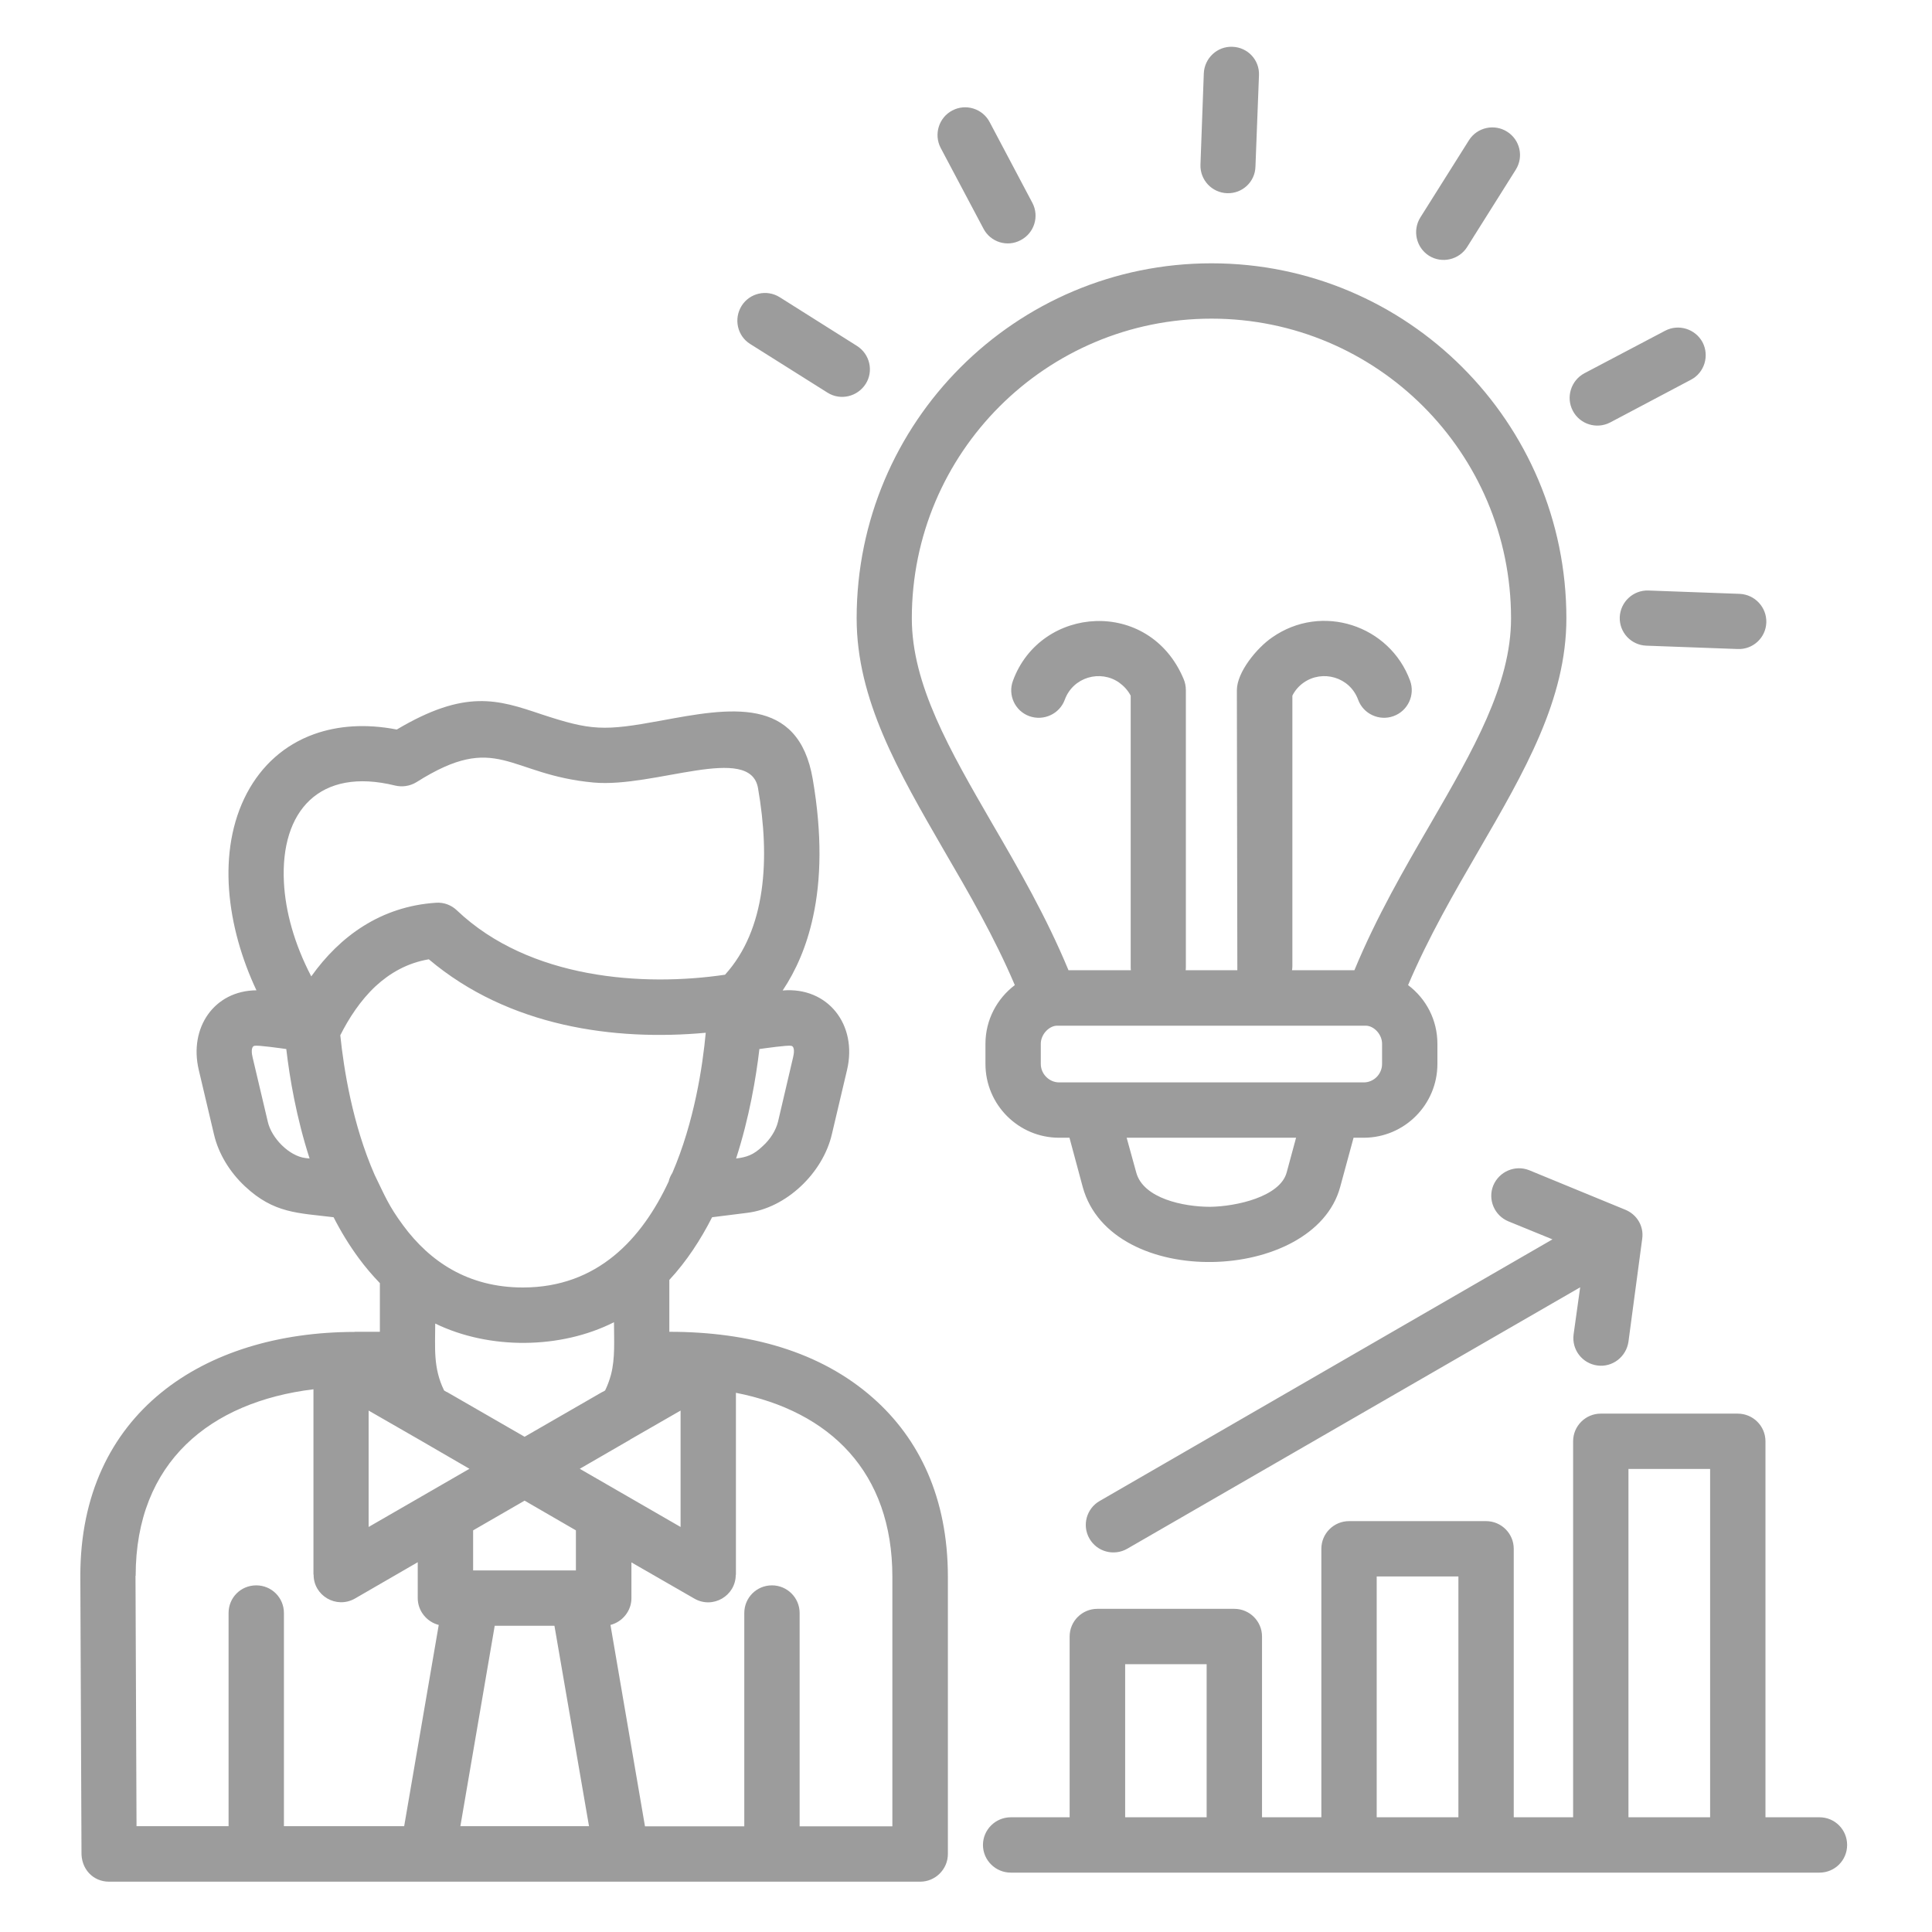 <svg xmlns="http://www.w3.org/2000/svg" xmlns:xlink="http://www.w3.org/1999/xlink" width="60" zoomAndPan="magnify" viewBox="0 0 45 45" height="60" preserveAspectRatio="xMidYMid meet" version="1.2"><defs><clipPath id="0db52cd732"><path d="M 1.848 1.07 L 43.098 1.07 L 43.098 43.82 L 1.848 43.82 Z M 1.848 1.07 "/></clipPath></defs><g id="a7ec22da08"><rect x="0" width="45" y="0" height="45" style="fill:#ffffff;fill-opacity:1;stroke:none;"/><rect x="0" width="45" y="0" height="45" style="fill:#ffffff;fill-opacity:1;stroke:none;"/><g clip-rule="nonzero" clip-path="url(#0db52cd732)"><path style=" stroke:none;fill-rule:nonzero;fill:#9c9c9c;fill-opacity:1;" d="M 23.543 43.617 C 23.188 43.617 22.895 43.328 22.895 42.973 C 22.895 42.617 23.188 42.328 23.543 42.328 L 24.914 42.328 L 24.914 38.117 C 24.914 37.762 25.203 37.473 25.559 37.473 L 28.75 37.473 C 29.105 37.473 29.395 37.762 29.395 38.117 L 29.395 42.328 L 30.777 42.328 L 30.777 36.074 C 30.777 35.719 31.066 35.43 31.422 35.43 L 34.613 35.43 C 34.969 35.43 35.258 35.719 35.258 36.074 L 35.258 42.328 L 36.641 42.328 L 36.641 33.57 C 36.641 33.215 36.93 32.926 37.285 32.926 L 40.473 32.926 C 40.832 32.926 41.121 33.215 41.121 33.57 L 41.121 42.328 L 42.379 42.328 C 42.738 42.328 43.023 42.617 43.023 42.973 C 43.023 43.328 42.738 43.617 42.379 43.617 Z M 26.207 42.328 L 28.105 42.328 L 28.105 38.762 L 26.207 38.762 Z M 32.066 42.328 L 33.969 42.328 L 33.969 36.719 L 32.066 36.719 Z M 37.93 42.328 L 39.832 42.328 L 39.832 34.215 L 37.93 34.215 Z M 35.137 28.449 C 34.809 28.316 34.648 27.941 34.781 27.613 C 34.918 27.285 35.293 27.125 35.621 27.258 L 37.844 28.172 C 38.125 28.281 38.293 28.559 38.25 28.855 L 37.93 31.25 C 37.879 31.605 37.555 31.852 37.207 31.805 C 36.852 31.758 36.605 31.434 36.652 31.082 L 36.805 29.984 L 26.254 36.074 C 25.945 36.25 25.551 36.145 25.375 35.836 C 25.199 35.531 25.305 35.137 25.613 34.961 L 36.16 28.867 Z M 27.621 22.504 C 27.621 22.535 27.621 22.566 27.617 22.598 L 28.82 22.598 L 28.809 16.078 C 28.809 15.652 29.281 15.086 29.629 14.848 C 30.789 14.035 32.371 14.566 32.844 15.855 C 32.965 16.188 32.793 16.559 32.457 16.68 C 32.125 16.801 31.754 16.629 31.633 16.297 C 31.438 15.766 30.801 15.594 30.367 15.898 C 30.258 15.973 30.164 16.078 30.102 16.203 L 30.102 22.504 C 30.102 22.535 30.098 22.566 30.094 22.598 L 31.547 22.598 C 32.066 21.344 32.715 20.227 33.328 19.172 C 34.309 17.477 35.195 15.949 35.195 14.402 C 35.195 10.547 32.07 7.422 28.219 7.422 C 24.363 7.422 21.238 10.547 21.238 14.402 C 21.238 15.949 22.125 17.477 23.105 19.172 C 23.719 20.227 24.367 21.344 24.887 22.598 L 26.34 22.598 C 26.336 22.566 26.336 22.535 26.336 22.504 L 26.336 16.203 C 26.27 16.078 26.176 15.977 26.066 15.898 C 25.633 15.594 24.996 15.766 24.801 16.297 C 24.68 16.629 24.309 16.801 23.973 16.68 C 23.641 16.559 23.469 16.188 23.594 15.855 C 24.238 14.098 26.77 13.922 27.566 15.809 C 27.602 15.891 27.621 15.98 27.621 16.078 Z M 31.527 26.5 L 31.215 27.648 C 30.605 29.891 25.879 30.062 25.219 27.648 L 24.91 26.5 L 24.668 26.5 C 23.723 26.5 22.953 25.73 22.953 24.781 L 22.953 24.312 C 22.953 23.758 23.219 23.262 23.637 22.945 C 23.16 21.824 22.562 20.793 21.992 19.816 C 20.922 17.965 19.953 16.293 19.953 14.402 C 19.953 9.836 23.652 6.133 28.219 6.133 C 32.781 6.133 36.484 9.836 36.484 14.402 C 36.484 16.293 35.512 17.965 34.438 19.816 C 33.871 20.793 33.273 21.824 32.797 22.945 C 33.219 23.262 33.48 23.758 33.48 24.312 L 33.48 24.781 C 33.48 25.73 32.711 26.5 31.762 26.5 Z M 25.375 25.211 C 25.395 25.211 25.41 25.211 25.426 25.211 L 31.766 25.211 C 32 25.211 32.191 25.016 32.191 24.781 L 32.191 24.312 C 32.191 24.094 32.008 23.902 31.828 23.891 L 24.605 23.891 C 24.43 23.902 24.242 24.094 24.242 24.312 L 24.242 24.781 C 24.242 25.016 24.438 25.211 24.668 25.211 Z M 29.969 27.309 L 30.188 26.5 L 26.242 26.5 L 26.465 27.309 C 26.629 27.918 27.574 28.109 28.184 28.109 C 28.793 28.102 29.816 27.875 29.969 27.309 Z M 28.039 1.707 C 28.055 1.355 28.352 1.074 28.707 1.09 C 29.062 1.102 29.34 1.398 29.324 1.754 L 29.242 3.879 C 29.234 4.234 28.938 4.512 28.582 4.5 C 28.227 4.488 27.949 4.191 27.961 3.836 Z M 17.473 8.012 C 17.172 7.824 17.086 7.426 17.273 7.125 C 17.461 6.824 17.859 6.734 18.16 6.922 L 19.957 8.055 C 20.262 8.246 20.352 8.645 20.164 8.941 C 19.973 9.242 19.574 9.336 19.273 9.145 Z M 21.91 3.445 C 21.746 3.129 21.867 2.738 22.18 2.574 C 22.496 2.406 22.887 2.531 23.051 2.844 L 24.047 4.727 C 24.211 5.039 24.09 5.43 23.773 5.594 C 23.461 5.762 23.07 5.641 22.906 5.324 Z M 40.52 13.832 C 40.875 13.848 41.152 14.145 41.141 14.5 C 41.129 14.855 40.828 15.133 40.473 15.117 L 38.348 15.039 C 37.992 15.027 37.715 14.73 37.727 14.375 C 37.742 14.02 38.039 13.742 38.395 13.754 Z M 38.785 7.703 C 39.098 7.539 39.488 7.66 39.656 7.973 C 39.82 8.289 39.699 8.68 39.387 8.844 L 37.504 9.84 C 37.188 10.004 36.797 9.883 36.633 9.566 C 36.469 9.254 36.59 8.863 36.902 8.695 Z M 34.215 3.266 C 34.406 2.965 34.805 2.879 35.102 3.066 C 35.402 3.254 35.496 3.648 35.305 3.953 L 34.172 5.754 C 33.984 6.051 33.586 6.145 33.285 5.957 C 32.984 5.766 32.895 5.367 33.082 5.066 Z M 9.73 36.387 L 8.266 37.234 C 7.832 37.48 7.301 37.164 7.305 36.676 L 7.301 36.676 L 7.301 32.359 C 4.902 32.652 3.16 34.051 3.16 36.703 L 3.156 36.703 L 3.18 42.535 L 5.324 42.535 L 5.324 37.57 C 5.324 37.211 5.609 36.926 5.969 36.926 C 6.324 36.926 6.613 37.211 6.613 37.57 L 6.613 42.535 L 9.414 42.535 L 10.219 37.848 C 9.941 37.777 9.73 37.523 9.73 37.223 Z M 10.344 32.387 L 10.402 32.422 L 10.402 32.418 L 12.219 33.465 L 14.035 32.418 L 14.035 32.422 L 14.094 32.387 C 14.152 32.27 14.195 32.148 14.23 32.023 C 14.332 31.637 14.301 31.203 14.301 30.797 C 13.059 31.426 11.398 31.441 10.137 30.828 C 10.137 31.395 10.086 31.859 10.344 32.387 Z M 17.141 32.441 L 17.141 36.68 L 17.137 36.68 C 17.137 37.168 16.605 37.484 16.172 37.234 L 14.707 36.391 L 14.707 37.227 C 14.707 37.523 14.496 37.777 14.219 37.848 L 15.023 42.539 L 17.336 42.539 L 17.336 37.57 C 17.336 37.215 17.621 36.926 17.98 36.926 C 18.336 36.926 18.625 37.215 18.625 37.57 L 18.625 42.539 L 20.785 42.539 L 20.785 36.727 C 20.785 34.285 19.328 32.871 17.141 32.441 Z M 13.414 35.645 L 12.219 34.953 L 11.02 35.645 L 11.02 36.578 L 13.414 36.578 Z M 8.586 35.566 L 10.934 34.211 L 9.762 33.531 L 8.586 32.855 Z M 13.504 34.211 L 15.852 35.566 L 15.852 32.855 L 14.676 33.531 L 14.68 33.531 Z M 12.914 37.867 L 11.523 37.867 L 10.723 42.535 L 13.719 42.535 Z M 16.887 22.703 C 17.844 21.648 17.941 19.996 17.656 18.359 C 17.477 17.309 15.25 18.355 13.828 18.227 C 11.82 18.043 11.59 17.023 9.699 18.219 C 9.547 18.312 9.367 18.336 9.203 18.297 C 7.445 17.863 6.527 18.887 6.613 20.551 C 6.648 21.227 6.852 21.98 7.25 22.742 C 7.914 21.809 8.867 21.113 10.152 21.027 C 10.344 21.012 10.52 21.086 10.645 21.207 C 12.336 22.812 14.992 22.984 16.887 22.703 Z M 18.938 21.352 C 18.789 22.047 18.535 22.613 18.23 23.07 C 19.277 22.98 19.977 23.863 19.73 24.918 L 19.375 26.422 C 19.164 27.324 18.312 28.141 17.398 28.25 L 16.586 28.352 C 16.32 28.875 15.992 29.379 15.59 29.812 L 15.59 31.02 C 17.457 31.02 19.109 31.48 20.332 32.559 C 21.414 33.512 22.078 34.895 22.078 36.727 L 22.078 43.184 C 22.078 43.539 21.785 43.828 21.434 43.828 L 2.539 43.828 C 2.168 43.828 1.883 43.531 1.898 43.129 L 1.871 36.703 C 1.871 32.91 4.75 31.027 8.258 31.023 L 8.258 31.02 L 8.848 31.02 L 8.848 29.887 C 8.672 29.703 8.508 29.512 8.359 29.309 C 8.137 29.008 7.941 28.688 7.77 28.352 C 6.941 28.25 6.383 28.266 5.707 27.633 C 5.359 27.309 5.09 26.879 4.984 26.422 L 4.629 24.918 C 4.398 23.938 4.988 23.074 5.973 23.066 C 5.285 21.605 5.035 19.828 5.754 18.469 C 6.094 17.832 6.621 17.348 7.32 17.098 C 7.871 16.902 8.516 16.852 9.242 16.992 C 10.84 16.043 11.598 16.297 12.598 16.633 C 13.77 17.02 14.062 17.031 15.395 16.785 C 16.977 16.492 18.594 16.191 18.93 18.145 C 19.152 19.438 19.125 20.496 18.938 21.352 Z M 16.438 24.055 C 14.316 24.25 11.852 23.918 9.988 22.344 C 9.48 22.43 9.078 22.668 8.75 22.969 C 8.391 23.305 8.125 23.719 7.926 24.113 C 8.008 24.906 8.211 26.191 8.727 27.367 C 8.965 27.852 9.047 28.078 9.391 28.543 C 10.008 29.379 10.898 29.988 12.18 29.988 C 13.918 29.988 14.953 28.852 15.574 27.52 C 15.59 27.449 15.621 27.379 15.66 27.32 C 16.172 26.133 16.367 24.828 16.438 24.055 Z M 17.688 24.434 C 17.609 25.105 17.453 26.031 17.145 26.984 C 17.387 26.953 17.547 26.906 17.77 26.691 C 17.941 26.535 18.07 26.332 18.121 26.129 L 18.473 24.625 C 18.492 24.547 18.52 24.379 18.43 24.359 C 18.344 24.34 17.809 24.418 17.688 24.434 Z M 7.211 26.984 C 6.902 26.027 6.746 25.105 6.668 24.434 C 6.547 24.418 6.012 24.34 5.926 24.359 C 5.84 24.379 5.863 24.547 5.883 24.625 L 6.238 26.129 C 6.324 26.508 6.734 26.926 7.113 26.973 Z M 7.211 26.984 "/></g></g></svg>